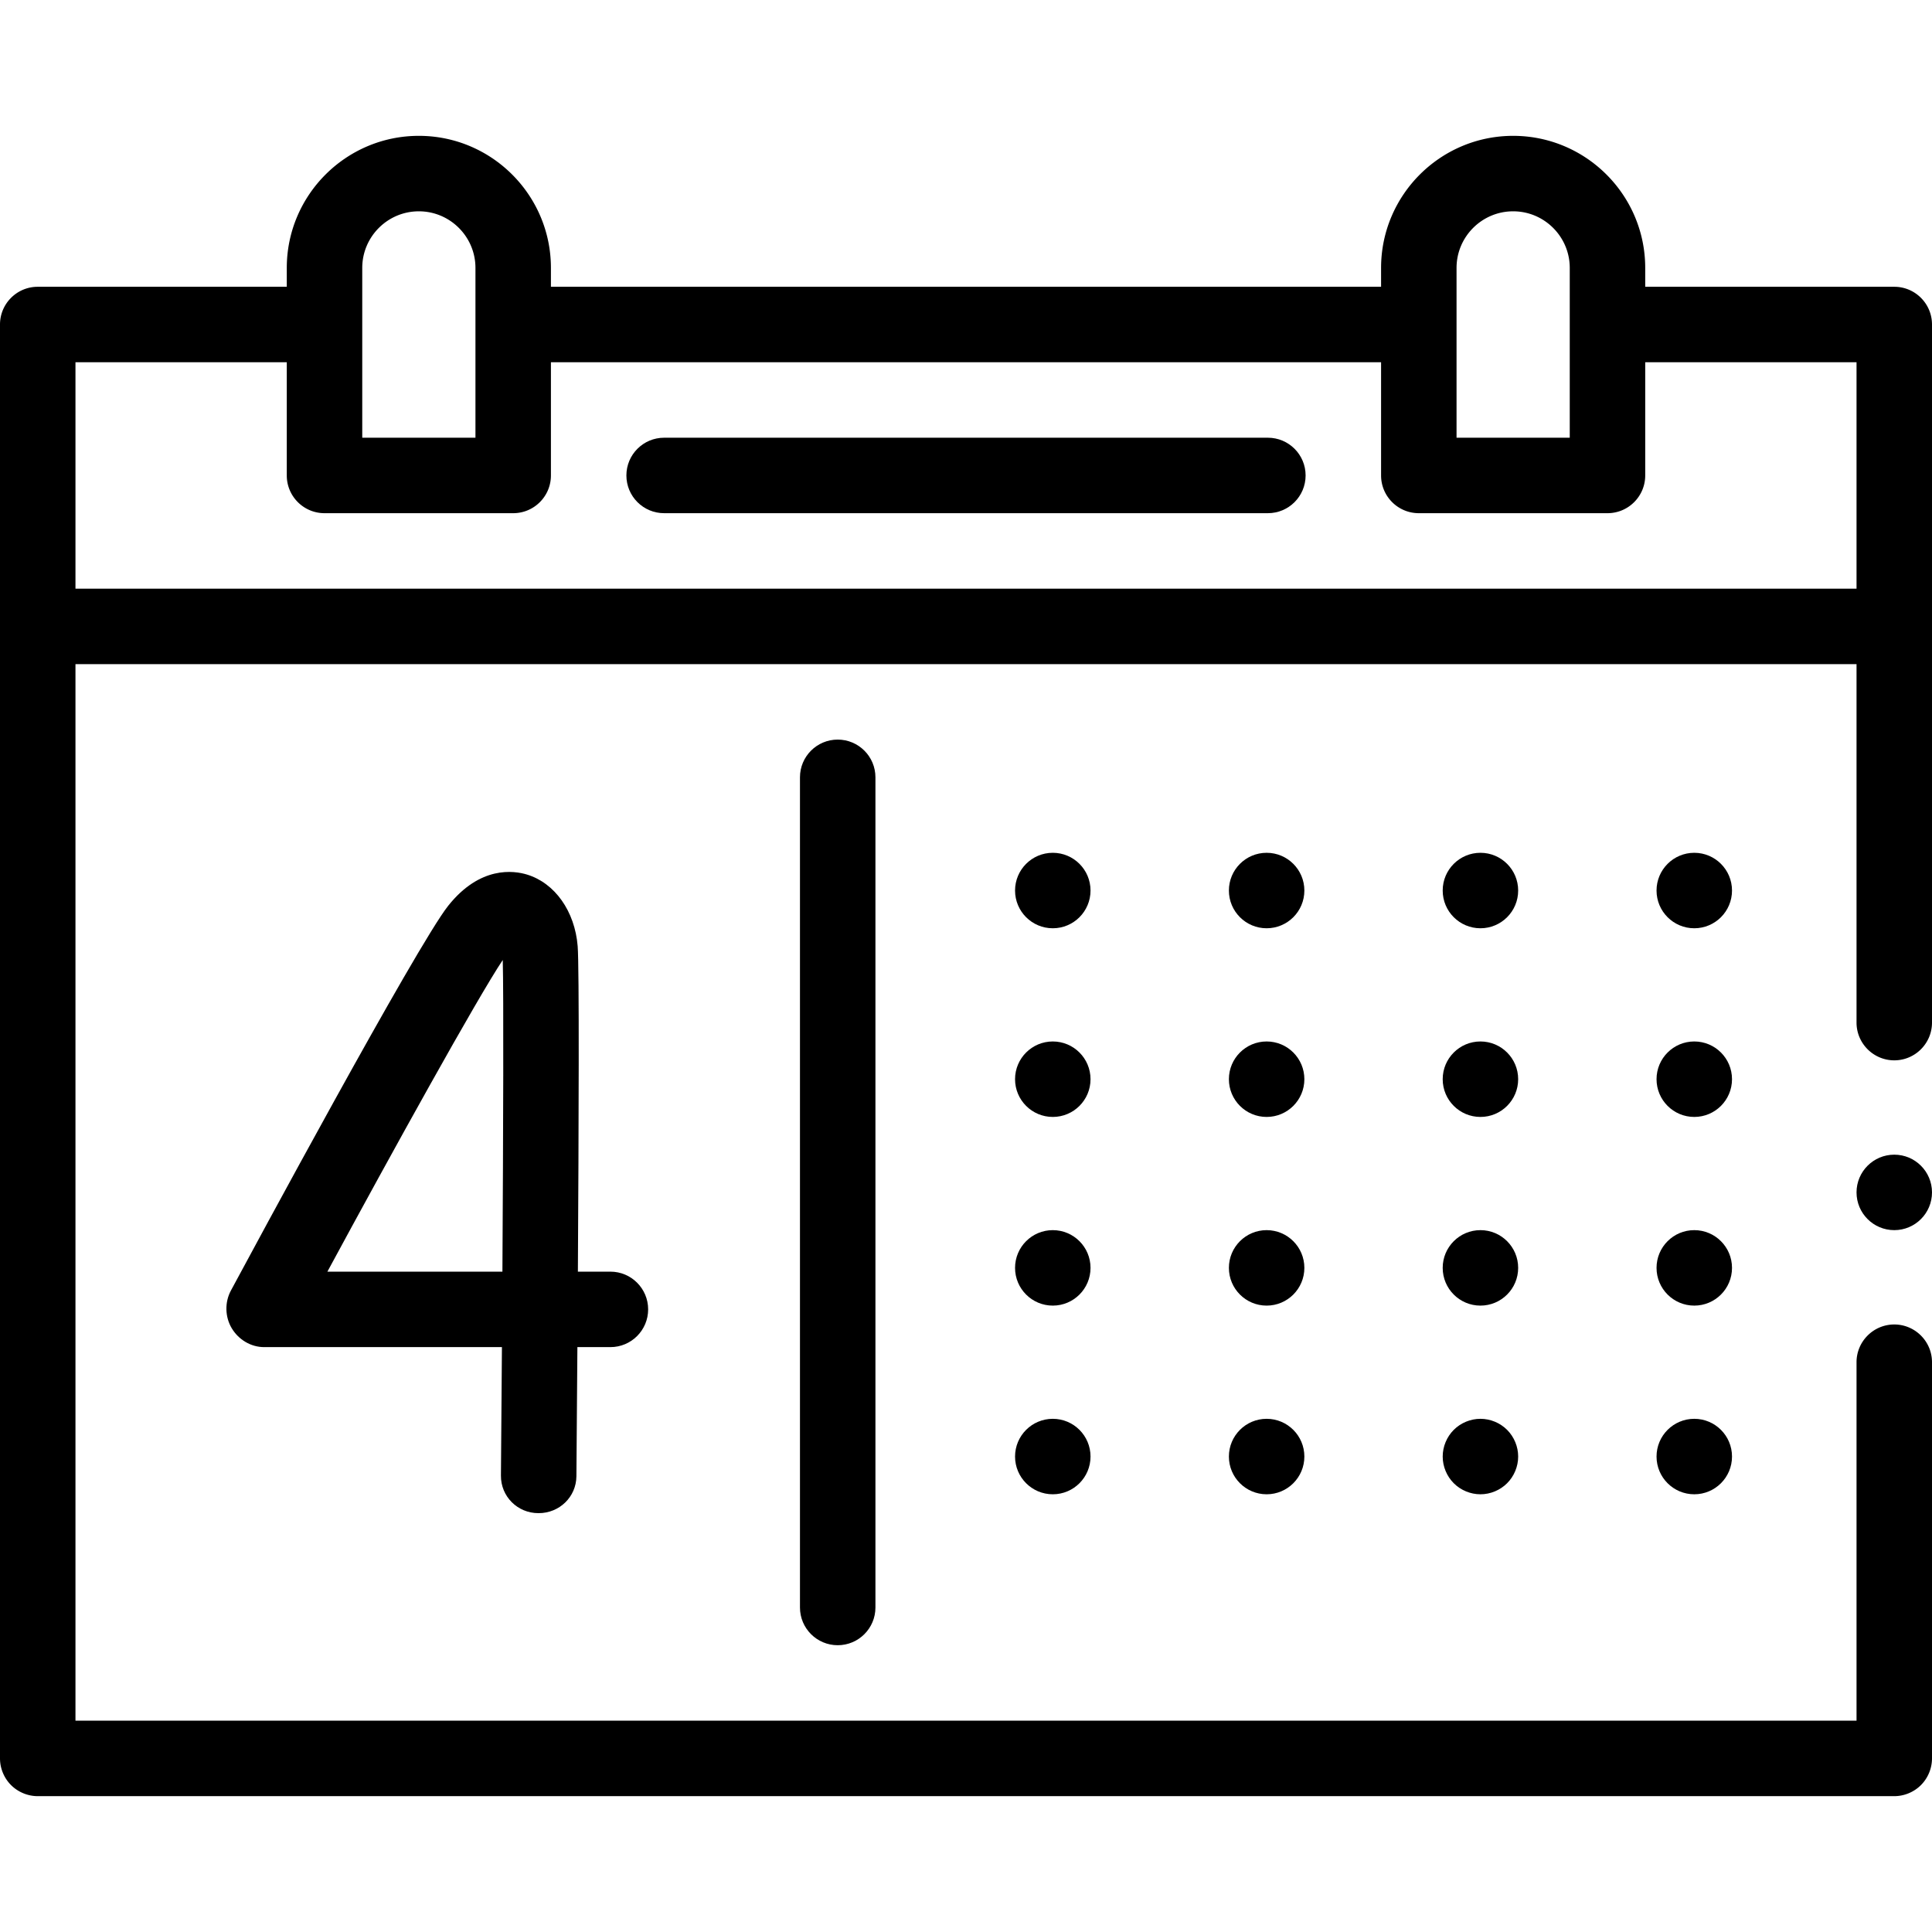 <svg height="512" width="512" xmlns="http://www.w3.org/2000/svg"><path d="M336 116H176c-5.522 0-10 4.477-10 10s4.478 10 10 10h160c5.522 0 10-4.477 10-10s-4.478-10-10-10z"/><path d="M502 76h-66v-5c0-19.299-15.701-35-35-35s-35 15.701-35 35v5H146v-5c0-19.299-15.701-35-35-35S76 51.701 76 71v5H10C4.478 76 0 80.477 0 86v380c0 2.63 1.069 5.21 2.93 7.07S7.37 476 10 476h492c2.63 0 5.21-1.07 7.069-2.93A10.077 10.077 0 00512 466V361c0-5.51-4.49-10-10-10s-10 4.49-10 10v95H20V176h472v95c0 5.51 4.49 10 10 10 5.52 0 10-4.49 10-10V86c0-5.523-4.478-10-10-10zm-116-5c0-8.271 6.729-15 15-15s15 6.729 15 15v45h-30zM96 71c0-8.271 6.729-15 15-15s15 6.729 15 15v45H96zm396 85H20V96h56v30c0 5.523 4.478 10 10 10h50c5.522 0 10-4.477 10-10V96h220v30c0 5.523 4.478 10 10 10h50c5.522 0 10-4.477 10-10V96h56z"/><circle cx="502" cy="316" r="10"/><path d="M212 206v220c0 5.523 4.478 10 10 10s10-4.477 10-10V206c0-5.523-4.478-10-10-10s-10 4.477-10 10zm-69.33 195h.086c5.483 0 9.951-4.286 9.998-9.78.033-4.011.144-17.22.261-34.22h8.75c5.522 0 10-4.477 10-10s-4.478-10-10-10h-8.62c.226-38 .383-80.85-.059-86.277-.749-9.223-6.022-16.706-13.437-18.959-3.453-1.051-12.412-2.378-20.878 8.283-8.331 10.494-52.563 92.63-57.58 101.964-1.665 3.099-1.58 6.973.226 9.993S66.481 357 70 357h63.016c-.083 12-.173 23.509-.262 34.052-.046 5.522 4.393 9.948 9.916 9.948zm-55.907-64c17.303-32 39.721-72.488 46.472-82.591.247 9.301.135 44.591-.09 82.591zm298.497 41.93c-1.859 1.86-2.93 4.44-2.93 7.07s1.07 5.21 2.93 7.07 4.44 2.93 7.07 2.93 5.21-1.07 7.07-2.93c1.859-1.86 2.93-4.44 2.93-7.07s-1.07-5.21-2.93-7.07-4.44-2.93-7.07-2.93-5.21 1.07-7.07 2.93z"/><circle cx="392.33" cy="336" r="10"/><circle cx="392.33" cy="286" r="10"/><circle cx="392.33" cy="236" r="10"/><circle cx="335.67" cy="386" r="10"/><circle cx="335.67" cy="336" r="10"/><circle cx="335.67" cy="286" r="10"/><circle cx="335.67" cy="236" r="10"/><circle cx="449" cy="386" r="10"/><circle cx="449" cy="336" r="10"/><circle cx="449" cy="286" r="10"/><circle cx="449" cy="236" r="10"/><circle cx="279" cy="386" r="10"/><circle cx="279" cy="336" r="10"/><circle cx="279" cy="286" r="10"/><circle cx="279" cy="236" r="10"/></svg>